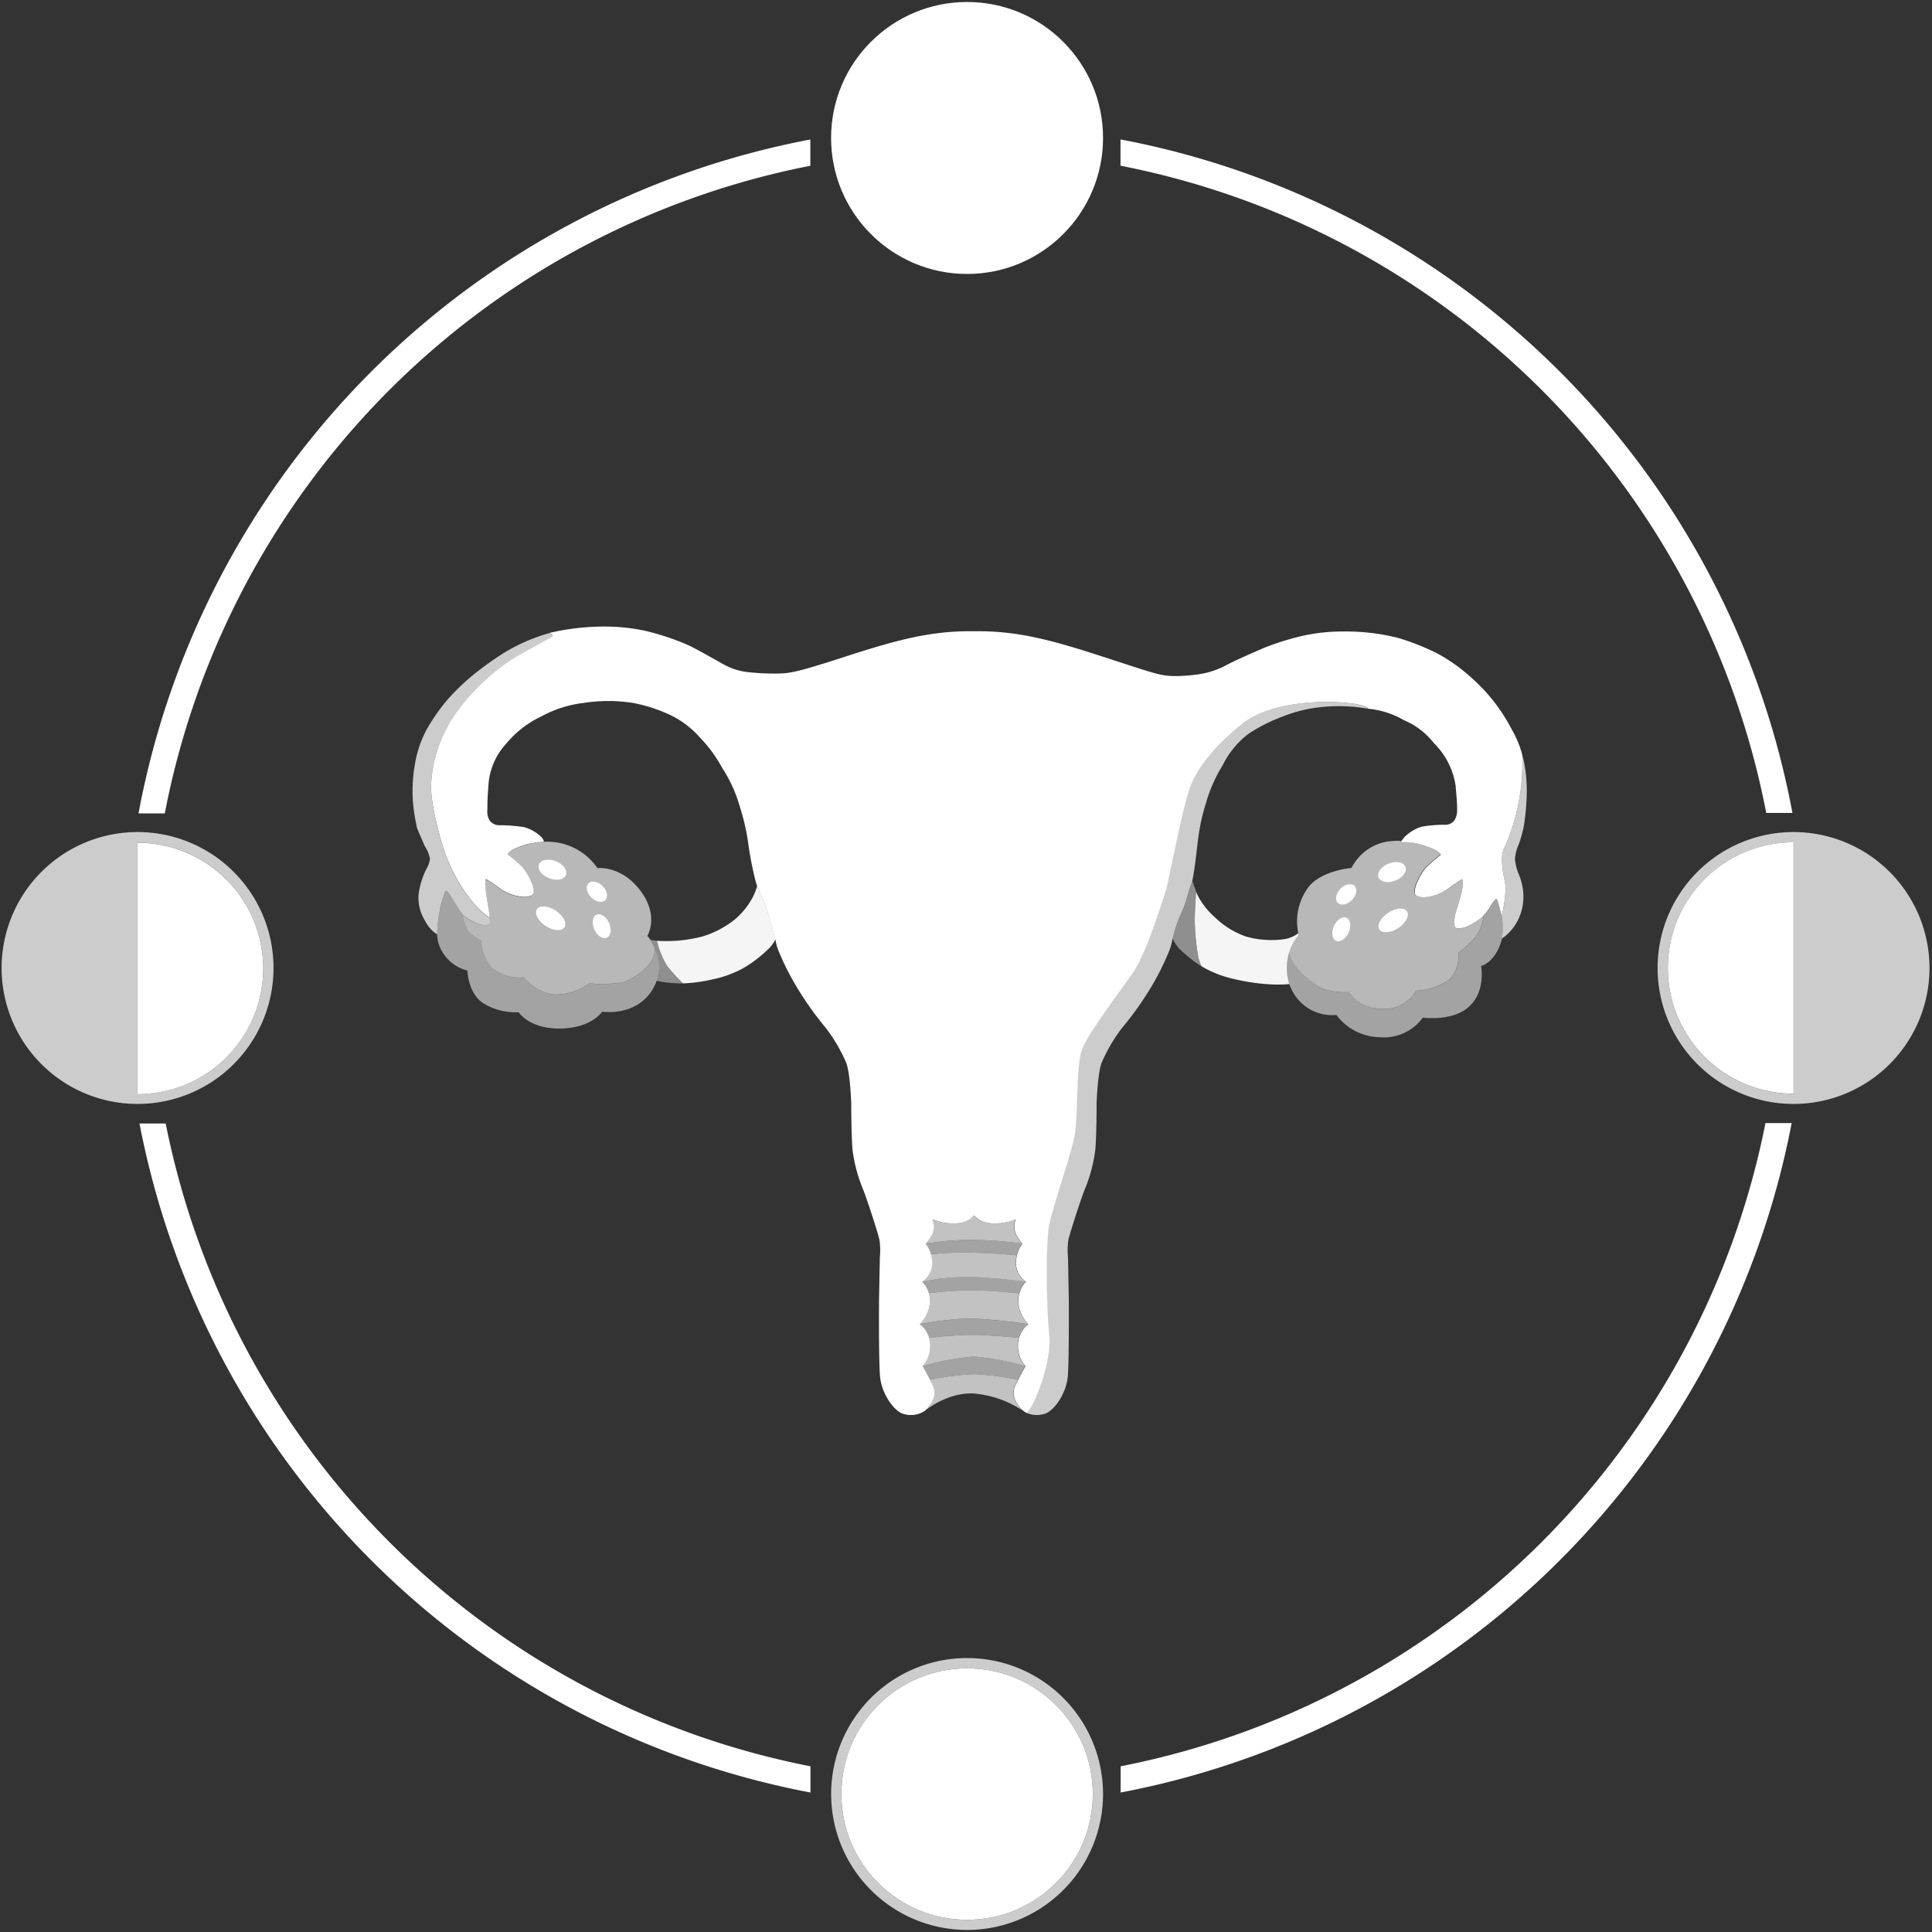 <svg viewBox="0 0 300 300" xmlns="http://www.w3.org/2000/svg"><rect x="0" y="0" width="300" height="300" fill="#333333" stroke="none"/><g fill="#fff"><path d="m 150.17 .31 c 11.66 0 21.11 9.45 21.11 21.11 s -9.45 21.12 -21.11 21.12 -21.12 -9.46 -21.12 -21.12 9.46 -21.11 21.12 -21.11 z"/><path d="m 150.17 257.46 a 21.11 21.11 0 1 0 21.11 21.11 21.12 21.12 0 0 0 -21.11 -21.11 z m 0 40.64 a 19.52 19.52 0 1 1 19.52 -19.52 19.52 19.52 0 0 1 -19.52 19.52 z" opacity=".75"/><path d="m 150.17 259.06 c 10.78 0 19.52 8.73 19.52 19.52 0 10.78 -8.74 19.52 -19.52 19.52 -10.79 0 -19.52 -8.74 -19.52 -19.52 0 -10.79 8.73 -19.52 19.52 -19.52 z"/><path d="m 278.5 129.2 a 21.11 21.11 0 1 0 21.11 21.11 21.12 21.12 0 0 0 -21.11 -21.11 z m 0 40.64 a 19.52 19.52 0 0 1 0 -39.04 z" opacity=".75"/><path d="m 258.98 150.31 a 19.52 19.52 0 0 0 19.52 19.52 v -39.04 a 19.52 19.52 0 0 0 -19.52 19.52 z"/><path d="m 21.35 129.2 a 21.11 21.11 0 1 0 21.12 21.11 21.11 21.11 0 0 0 -21.12 -21.11 z m 0 40.7 v -39.05 a 19.52 19.52 0 0 1 0 39.04 z" opacity=".75"/><path d="m 21.35 130.85 v 39.05 a 19.52 19.52 0 0 0 0 -39.04 z"/><path d="m 74.76 146.11 a 6.42 6.42 0 0 0 1.83 4.37 6.83 6.83 0 0 0 4.72 1.28 s 2.17 2.67 5.11 2.67 a 8.99 8.99 0 0 0 5.11 -1.73 s 4.49 .39 6.14 -.55 3.94 -2.28 4.04 -4.89 a 8.48 8.48 0 0 0 -.73 -1.33 6.34 6.34 0 0 0 -.46 -.62 s 2.01 -3.2 -1.33 -7.33 c -2.92 -3.61 -6.42 -3.18 -6.42 -3.18 a 9.43 9.43 0 0 0 -8.93 -4.03 l -.28 .03 c -.45 .06 -.89 .13 -1.32 .22 a 12.17 12.17 0 0 0 -2.64 .97 2.72 2.72 0 0 0 -.81 .71 24.37 24.37 0 0 1 2.4 2.08 10.62 10.62 0 0 1 1.41 2.5 4.17 4.17 0 0 1 .26 1.43 c -.06 .24 -.46 .59 -1.53 .59 a 7.29 7.29 0 0 1 -3.57 -1.19 25.13 25.13 0 0 0 -2.3 -1.57 c -.12 .02 -.16 .28 -.1 1.21 s .5 3.49 .56 3.91 a 5.03 5.03 0 0 1 .04 1.81 c -.16 .28 -1.19 .2 -1.71 0 a 7.43 7.43 0 0 1 -2.34 -1.35 7.19 7.19 0 0 0 .94 2.54 8.95 8.95 0 0 0 1.91 1.45 z" opacity=".65"/><path d="m 151.23 192.53 a 59.56 59.56 0 0 1 7.5 .58 7.37 7.37 0 0 1 -1.03 -1.48 3.13 3.13 0 0 1 0 -2.3 8.54 8.54 0 0 1 -4.26 .58 3.73 3.73 0 0 1 -2.22 -1.17 3.73 3.73 0 0 1 -2.22 1.17 8.55 8.55 0 0 1 -4.26 -.58 3.13 3.13 0 0 1 0 2.3 7.37 7.37 0 0 1 -1.03 1.48 44.37 44.37 0 0 1 7.52 -.58 z" opacity=".7"/><ellipse cx="85.72" cy="135.03" rx="1.42" ry="2.25" transform="matrix(.366 -.931 .931 .366 -71.31 165.43)"/><ellipse cx="85.49" cy="142.57" rx="1.42" ry="2.56" transform="matrix(.549 -.836 .836 .549 -80.61 135.79)"/><ellipse cx="92.71" cy="138.47" rx="1.25" ry="1.85" transform="matrix(.707 -.707 .707 .707 -70.76 106.11)"/><ellipse cx="93.46" cy="143.85" rx="1.25" ry="1.96" transform="matrix(.91 -.414 .414 .91 -51.17 51.61)"/><path d="m 72.59 150.71 s .04 3.87 2.86 5.31 a 9.61 9.61 0 0 0 5.09 1.16 s 1.63 2.61 6.49 2.53 6.48 -2.62 6.48 -2.62 5.29 .86 7.88 -3.54 a 7.14 7.14 0 0 0 .57 -1.24 6.76 6.76 0 0 0 -.24 -5.04 c -.11 2.61 -2.4 3.95 -4.04 4.89 s -6.14 .55 -6.14 .55 a 8.99 8.99 0 0 1 -5.11 1.73 c -2.95 0 -5.11 -2.67 -5.11 -2.67 a 6.83 6.83 0 0 1 -4.72 -1.28 6.42 6.42 0 0 1 -1.83 -4.37 8.95 8.95 0 0 1 -1.89 -1.47 7.19 7.19 0 0 1 -.94 -2.54 c -.42 -.52 -1.67 -2.5 -1.83 -2.8 s -.82 -1.24 -.96 -.87 l -.01 .03 c -.1 .29 -.36 1.05 -.57 1.76 -.08 .29 -.16 .59 -.24 .91 a 25.61 25.61 0 0 0 -.46 3.91 5.44 5.44 0 0 0 .48 2.11 6.28 6.28 0 0 0 4.24 3.55 z" opacity=".55"/><path d="m 204.29 152.89 c 1.88 1.41 5.2 1.17 5.2 1.17 s 1.29 2.58 5.2 2.58 a 5.57 5.57 0 0 0 5.2 -2.82 9.61 9.61 0 0 0 4.9 -1.54 c 1.98 -1.49 1.69 -4.36 1.69 -4.36 a 16.94 16.94 0 0 0 2.68 -2.48 7.51 7.51 0 0 0 1.22 -3.29 5.8 5.8 0 0 1 -.63 .6 11.11 11.11 0 0 1 -2.15 1.22 c -.52 .2 -1.55 .28 -1.71 0 a 5.06 5.06 0 0 1 .04 -1.81 c .06 -.42 1.11 -3.49 1.17 -4.41 s .02 -1.19 -.1 -1.21 a 25.02 25.02 0 0 0 -2.3 1.57 7.3 7.3 0 0 1 -3.57 1.19 c -1.07 0 -1.47 -.34 -1.53 -.59 a 4.12 4.12 0 0 1 .26 -1.43 10.58 10.58 0 0 1 1.41 -2.5 24.49 24.49 0 0 1 2.4 -2.08 2.72 2.72 0 0 0 -.81 -.71 12.17 12.17 0 0 0 -2.64 -.97 l -.06 -.02 a 11.82 11.82 0 0 0 -1.26 -.21 l -.28 -.03 c -.34 -.03 -1.22 -.02 -1.22 -.02 l .15 -.19 a 15.23 15.23 0 0 0 -2.06 .12 7.63 7.63 0 0 0 -5.63 4.11 s -4.61 .35 -6.66 2.94 a 8.88 8.88 0 0 0 -1.6 7.18 c .04 .2 .07 .32 .07 .32 a 8.54 8.54 0 0 0 -1.52 2.75 c .56 2.18 2.25 3.51 4.14 4.92 z" opacity=".65"/><path d="m 200.2 152.82 a 8.06 8.06 0 0 0 .37 .85 6.96 6.96 0 0 0 6.95 3.93 8.57 8.57 0 0 0 6.71 3.46 7.5 7.5 0 0 0 6.71 -3.04 s 3.97 .53 6.53 -1.21 c 3.41 -2.32 2.51 -6.81 2.51 -6.81 s 2.12 -.47 3.14 -3.84 c .05 -.15 .08 -.3 .11 -.45 l .01 -.06 a 11.63 11.63 0 0 0 -.04 -3.38 5.83 5.83 0 0 0 -.2 -.79 c -.07 -.24 -.12 -.45 -.21 -.75 -.21 -.71 -.27 -1.01 -.44 -1.16 a 5.73 5.73 0 0 0 -1.03 1.39 c -.03 .05 -.07 .12 -.12 .19 l -.03 .05 c -.05 .08 -.12 .16 -.19 .26 -.17 .22 -.37 .46 -.59 .7 a 7.51 7.51 0 0 1 -1.22 3.29 16.94 16.94 0 0 1 -2.68 2.48 s .3 2.87 -1.69 4.36 a 9.61 9.61 0 0 1 -4.9 1.54 5.57 5.57 0 0 1 -5.2 2.82 c -3.91 0 -5.2 -2.58 -5.2 -2.58 s -3.32 .25 -5.2 -1.17 -3.58 -2.74 -4.14 -4.91 a 7.17 7.17 0 0 0 .04 4.83 z" opacity=".55"/><ellipse cx="216.06" cy="135.43" rx="2.25" ry="1.42" transform="matrix(.931 -.366 .366 .931 -34.57 88.41)"/><ellipse cx="216.3" cy="142.97" rx="2.56" ry="1.42" transform="matrix(.836 -.549 .549 .836 -42.98 142.15)"/><ellipse cx="209.07" cy="138.87" rx="1.85" ry="1.25" transform="matrix(.707 -.707 .707 .707 -36.96 188.51)"/><ellipse cx="208.32" cy="144.25" rx="1.96" ry="1.25" transform="matrix(.414 -.91 .91 .414 -9.24 274.15)"/><path d="m 73.31 140.01 a 26.85 26.85 0 0 1 -4.94 -9.93 c -.46 -1.51 -1.55 -5.98 -1.43 -8.19 a 20.86 20.86 0 0 1 4.05 -11.41 32.72 32.72 0 0 1 9.03 -8.42 c 2.94 -1.61 2.83 -1.6 5.4 -2.99 .61 -.33 .45 -.57 -.16 -.75 -.13 .03 -.25 .07 -.37 .1 a 28.86 28.86 0 0 0 -6.45 2.84 49.3 49.3 0 0 0 -5.05 3.61 34.04 34.04 0 0 0 -4.03 3.92 30.71 30.71 0 0 0 -3.08 4.43 17.3 17.3 0 0 0 -1.82 5.26 23.49 23.49 0 0 0 -.33 6.12 27.59 27.59 0 0 0 .65 4.04 s 1.02 2.44 1.22 2.82 a 5.12 5.12 0 0 1 .76 1.87 3.6 3.6 0 0 1 -.48 1.47 12.37 12.37 0 0 0 -1.28 4.02 6.74 6.74 0 0 0 .85 3.9 c .1 .19 .21 .38 .3 .53 a 5.24 5.24 0 0 0 1.72 1.84 v -.04 a 25.61 25.61 0 0 1 .46 -3.91 c 0 -.02 .01 -.05 .01 -.07 .05 -.24 .14 -.54 .22 -.84 .21 -.71 .46 -1.47 .57 -1.76 l .01 -.03 c .14 -.38 .8 .56 .96 .87 s 1.41 2.28 1.83 2.8 a 7.43 7.43 0 0 0 2.34 1.35 c .52 .2 1.55 .28 1.71 0 a 2.2 2.2 0 0 0 .06 -.93 13.82 13.82 0 0 1 -2.73 -2.52 z" opacity=".75"/><path d="m 158.06 214.26 a 40.76 40.76 0 0 0 -6.83 -.88 40.77 40.77 0 0 0 -6.83 .88 c .12 .23 .24 .48 .38 .75 1.06 2.12 -.83 3.7 -1.22 4.09 0 0 3.49 -2.93 7.66 -2.72 a 16.24 16.24 0 0 1 7.68 2.72 c -.39 -.39 -2.28 -1.97 -1.22 -4.09 .14 -.27 .26 -.52 .38 -.75 z" opacity=".7"/><path d="m 158.06 214.26 c .79 -1.55 1.15 -2.12 1.15 -2.12 a 39.29 39.29 0 0 0 -7.98 -1.49 39.29 39.29 0 0 0 -7.98 1.49 s .36 .57 1.15 2.12 a 40.77 40.77 0 0 1 6.83 -.88 40.76 40.76 0 0 1 6.83 .88 z" opacity=".55"/><path d="m 158.19 207.73 c -2.41 -.23 -5.35 -.46 -7.31 -.46 a 62.47 62.47 0 0 0 -6.6 .48 3.93 3.93 0 0 1 .15 1.17 4.65 4.65 0 0 1 -1.18 3.22 39.29 39.29 0 0 1 7.98 -1.49 39.29 39.29 0 0 1 7.98 1.49 4.65 4.65 0 0 1 -1.18 -3.22 3.94 3.94 0 0 1 .16 -1.19 z" opacity=".7"/><path d="m 158.19 207.73 a 4.19 4.19 0 0 1 1.45 -2.11 87.3 87.3 0 0 0 -9.08 -.89 51.97 51.97 0 0 0 -7.64 .87 c -.01 .03 -.02 .06 -.03 .08 a 4.22 4.22 0 0 1 1.38 2.07 62.47 62.47 0 0 1 6.6 -.48 c 1.97 0 4.91 .23 7.32 .46 z" opacity=".55"/><path d="m 158.24 200.83 c -2.44 -.24 -5.52 -.49 -7.55 -.49 a 61.29 61.29 0 0 0 -6.47 .47 4.07 4.07 0 0 1 .17 1.42 5.72 5.72 0 0 1 -1.57 3.38 53.33 53.33 0 0 1 7.75 -.89 87.3 87.3 0 0 1 9.08 .89 5.72 5.72 0 0 1 -1.57 -3.38 4.06 4.06 0 0 1 .16 -1.4 z" opacity=".7"/><path d="m 158.24 200.83 a 4.47 4.47 0 0 1 1.05 -1.82 s -4.62 -.61 -8.42 -.74 a 35.22 35.22 0 0 0 -7.69 .74 4.49 4.49 0 0 1 1.04 1.8 61.29 61.29 0 0 1 6.47 -.47 c 2.03 0 5.11 .26 7.55 .49 z" opacity=".55"/><path d="m 157.74 196.27 a 4.84 4.84 0 0 1 .14 -1.35 c -2.05 -.17 -4.71 -.36 -7.11 -.42 a 48.95 48.95 0 0 0 -6.23 .28 4.83 4.83 0 0 1 .18 1.49 3.43 3.43 0 0 1 -1.55 2.75 35.22 35.22 0 0 1 7.69 -.74 c 3.8 .13 8.42 .74 8.42 .74 a 3.43 3.43 0 0 1 -1.54 -2.75 z" opacity=".7"/><path d="m 150.78 194.5 c 2.4 .07 5.06 .25 7.11 .42 a 4.91 4.91 0 0 1 .85 -1.81 59.56 59.56 0 0 0 -7.5 -.58 44.37 44.37 0 0 0 -7.5 .58 4.97 4.97 0 0 1 .81 1.67 48.95 48.95 0 0 1 6.23 -.28 z" opacity=".55"/><path d="m 207.42 109.03 c -4.79 -.22 -11.17 .58 -14.65 3.41 s -6.53 6.09 -7.91 9.5 -3.41 15.14 -4.06 16.93 -2.83 9.26 -5.15 12.52 -6.53 8.85 -7.62 11.39 -.58 10.88 -1.31 14.07 -3.27 10.52 -3.85 13.35 -.44 13.09 0 17.07 -2.05 10.41 -3.24 11.83 c -.09 .11 -.16 .2 -.23 .3 a 4.1 4.1 0 0 0 3.06 .05 c 1.38 -.63 3.11 -3.15 3.34 -5.66 s .16 -12.23 .16 -12.23 l -.12 -6.25 a 11.95 11.95 0 0 1 .04 -2.67 c .2 -1.1 2.2 -7.15 2.59 -8.02 a 23.77 23.77 0 0 0 1.61 -6.09 c .2 -2.26 .2 -7.21 .2 -7.21 s .16 -4.91 .83 -6.41 a 25.67 25.67 0 0 1 3.07 -5.23 50.6 50.6 0 0 0 4.73 -6.68 39.95 39.95 0 0 0 2.78 -5.69 v -.01 a 8.68 8.68 0 0 0 .33 -1.29 l .06 -.24 c .07 -.28 .18 -.71 .19 -.75 a 21.78 21.78 0 0 1 1.27 -3.48 c .67 -1.51 .92 -2.86 1.35 -4.03 .04 -.11 .09 -.23 .13 -.34 s .08 -.27 .12 -.44 c .37 -1.54 .69 -4.85 .92 -6.57 a 30.21 30.21 0 0 1 1.18 -5.37 22.5 22.5 0 0 1 2.59 -5.91 13.75 13.75 0 0 1 4.1 -4.98 26.24 26.24 0 0 1 5.19 -2.62 22.37 22.37 0 0 1 5.46 -1.42 26.1 26.1 0 0 1 7.78 .18 s -.15 -.79 -4.94 -1.01 z" opacity=".75"/><path d="m 201.67 145.23 s -.03 -.12 -.07 -.32 a 5.05 5.05 0 0 1 -2.01 .9 14.41 14.41 0 0 1 -6.16 -.4 13.34 13.34 0 0 1 -4.77 -2.96 11.84 11.84 0 0 1 -2.62 -3.29 5.89 5.89 0 0 1 -.3 -.71 s -.26 3.28 -.21 4.88 a 37.32 37.32 0 0 0 .56 5.42 10.43 10.43 0 0 0 .46 1.27 c .2 .12 .39 .24 .58 .34 a 17.15 17.15 0 0 0 4.58 1.68 30.88 30.88 0 0 0 5.24 .79 21.81 21.81 0 0 0 3.26 -.02 7.93 7.93 0 0 1 1.46 -7.58 z" opacity=".95"/><path d="m 185.52 143.34 c -.04 -1.6 .21 -4.88 .21 -4.88 -.18 -.49 -.4 -1.12 -.59 -1.72 -.04 .17 -.08 .32 -.12 .44 s -.09 .23 -.13 .34 c -.43 1.16 -.68 2.52 -1.35 4.03 a 21.78 21.78 0 0 0 -1.27 3.48 c -.01 .04 -.12 .47 -.19 .75 a 11.31 11.31 0 0 0 .88 1.37 21.01 21.01 0 0 0 3.58 2.89 10.43 10.43 0 0 1 -.46 -1.27 37.32 37.32 0 0 1 -.56 -5.43 z" opacity=".45"/><path d="m 233.65 136.74 c -.44 -1.8 -.6 -3.84 -.17 -4.82 a 32.17 32.17 0 0 0 2.89 -14.74 16.25 16.25 0 0 0 -1.62 -3.91 28.86 28.86 0 0 0 -2.91 -4.5 28.07 28.07 0 0 0 -3.4 -3.57 27.24 27.24 0 0 0 -5.15 -3.68 37.58 37.58 0 0 0 -6.21 -2.47 32.91 32.91 0 0 0 -8.41 -.99 28.14 28.14 0 0 0 -6.3 .65 41.2 41.2 0 0 0 -6.21 1.94 c -1.44 .63 -4.34 1.87 -5.96 2.75 a 13.09 13.09 0 0 1 -4.58 1.37 25.31 25.31 0 0 1 -3.34 .21 c -2.11 -.03 -3 -.4 -10.97 -2.99 s -13.34 -4.07 -20.07 -3.97 c -6.73 -.1 -12.11 1.39 -20.07 3.97 s -8.68 2.58 -10.79 2.6 a 35.37 35.37 0 0 1 -4 -.2 9.82 9.82 0 0 1 -3.97 -1.2 c -1.62 -.89 -4.46 -2.55 -5.9 -3.17 a 40.49 40.49 0 0 0 -6.15 -2.03 29.94 29.94 0 0 0 -6.54 -.7 38.04 38.04 0 0 0 -8.56 1 c .6 .18 .77 .42 .16 .75 -2.58 1.39 -2.47 1.38 -5.4 2.99 a 32.72 32.72 0 0 0 -9.03 8.42 20.86 20.86 0 0 0 -4.05 11.41 c -.12 2.21 .97 6.68 1.43 8.19 a 26.85 26.85 0 0 0 4.94 9.93 13.82 13.82 0 0 0 2.73 2.52 c -.02 -.34 -.07 -.68 -.1 -.88 -.06 -.42 -.5 -2.98 -.56 -3.91 s -.02 -1.19 .1 -1.21 a 25.13 25.13 0 0 1 2.3 1.57 7.29 7.29 0 0 0 3.57 1.19 c 1.07 0 1.47 -.34 1.53 -.59 a 4.17 4.17 0 0 0 -.26 -1.43 10.62 10.62 0 0 0 -1.41 -2.5 24.37 24.37 0 0 0 -2.4 -2.08 2.72 2.72 0 0 1 .81 -.71 12.17 12.17 0 0 1 2.64 -.97 l .04 .02 a 11.82 11.82 0 0 1 1.26 -.21 l .28 -.03 c .34 -.03 .58 -.05 .58 -.05 s .12 -.14 -.29 -.67 a 6.39 6.39 0 0 0 -2.68 -1.59 25.12 25.12 0 0 0 -3.85 -.31 1.82 1.82 0 0 1 -1.59 -.77 2.73 2.73 0 0 1 -.33 -1.62 c .01 -1.11 0 -1.65 .16 -3.75 a 10.46 10.46 0 0 1 2.76 -6.52 15.91 15.91 0 0 1 5.46 -4.24 18.28 18.28 0 0 1 6.49 -2.08 24.8 24.8 0 0 1 7.79 0 24.34 24.34 0 0 1 5.4 1.71 14.2 14.2 0 0 1 4.83 3.53 21.58 21.58 0 0 1 3.6 4.89 21.46 21.46 0 0 1 2.63 5.71 35.45 35.45 0 0 1 1.35 5.68 51.71 51.71 0 0 0 1.27 6.48 c .04 .11 .09 .23 .13 .34 .43 1.16 1.09 2.46 1.61 4.02 .35 1.05 .87 2.97 1.22 4.31 l .04 .16 a 8.68 8.68 0 0 0 .33 1.29 v .01 a 40.06 40.06 0 0 0 2.81 5.71 50.69 50.69 0 0 0 4.72 6.68 25.67 25.67 0 0 1 3.07 5.23 c .67 1.49 .83 6.41 .83 6.41 s 0 4.95 .2 7.21 a 23.77 23.77 0 0 0 1.61 6.09 c .39 .87 2.4 6.92 2.59 8.02 a 11.97 11.97 0 0 1 .04 2.67 l -.12 6.25 s -.08 9.71 .16 12.23 1.97 5.03 3.34 5.66 a 3.96 3.96 0 0 0 3.58 -.35 c .39 -.39 2.28 -1.97 1.22 -4.09 s -1.53 -2.87 -1.53 -2.87 a 4.65 4.65 0 0 0 1.18 -3.22 4.12 4.12 0 0 0 -1.61 -3.3 5.72 5.72 0 0 0 1.57 -3.38 4.38 4.38 0 0 0 -1.21 -3.22 3.43 3.43 0 0 0 1.55 -2.75 5 5 0 0 0 -1 -3.16 7.37 7.37 0 0 0 1.03 -1.48 3.13 3.13 0 0 0 0 -2.3 8.55 8.55 0 0 0 4.26 .58 3.73 3.73 0 0 0 2.22 -1.17 3.73 3.73 0 0 0 2.22 1.17 8.54 8.54 0 0 0 4.26 -.58 3.13 3.13 0 0 0 0 2.3 7.37 7.37 0 0 0 1.03 1.48 5 5 0 0 0 -1 3.16 3.43 3.43 0 0 0 1.55 2.75 4.38 4.38 0 0 0 -1.21 3.22 5.72 5.72 0 0 0 1.57 3.38 4.12 4.12 0 0 0 -1.61 3.3 4.65 4.65 0 0 0 1.18 3.22 s -.47 .75 -1.53 2.87 .83 3.7 1.22 4.09 a 1.68 1.68 0 0 0 .52 .3 c .07 -.1 .14 -.2 .23 -.3 1.19 -1.43 3.67 -7.86 3.24 -11.83 s -.58 -14.24 0 -17.07 3.12 -10.16 3.85 -13.35 .22 -11.53 1.31 -14.07 5.3 -8.13 7.62 -11.39 4.5 -10.74 5.15 -12.52 2.69 -13.52 4.06 -16.93 4.43 -6.67 7.91 -9.5 9.87 -3.63 14.65 -3.41 4.94 1.02 4.94 1.02 a 13.54 13.54 0 0 1 5.58 1.78 11.59 11.59 0 0 1 4.68 3.59 11.72 11.72 0 0 1 3.35 6.61 c .17 2.1 .23 2.52 .23 3.63 a 2.95 2.95 0 0 1 -.39 1.68 1.73 1.73 0 0 1 -1.55 .73 21.16 21.16 0 0 0 -3.54 .29 6.5 6.5 0 0 0 -2.69 1.62 c -.21 .27 -.37 .47 -.47 .6 l -.15 .19 s .88 -.02 1.22 .02 l .28 .03 a 11.82 11.82 0 0 1 1.26 .21 l .06 .02 a 12.17 12.17 0 0 1 2.64 .97 2.72 2.72 0 0 1 .81 .71 24.49 24.49 0 0 0 -2.4 2.08 10.62 10.62 0 0 0 -1.41 2.5 4.14 4.14 0 0 0 -.26 1.43 c .06 .24 .46 .59 1.53 .59 a 7.3 7.3 0 0 0 3.5 -1.23 25.02 25.02 0 0 1 2.3 -1.57 c .12 .02 .16 .28 .1 1.21 s -1.11 3.99 -1.17 4.41 a 5.06 5.06 0 0 0 -.04 1.81 c .16 .28 1.19 .2 1.71 0 a 11.11 11.11 0 0 0 2.15 -1.22 5.8 5.8 0 0 0 .63 -.6 7.72 7.72 0 0 0 .93 -1.2 5.73 5.73 0 0 1 1.03 -1.39 c .17 .15 .23 .45 .44 1.16 .09 .3 .14 .51 .21 .75 a 5.83 5.83 0 0 1 .2 .79 s .9 -3.71 .46 -5.51 z"/><path d="m 233.23 145.63 l -.01 .06 c 0 .03 -.01 .05 -.01 .06 a 7.77 7.77 0 0 0 2.13 -2.22 c .05 -.09 .11 -.19 .17 -.29 a 8.11 8.11 0 0 0 1.03 -4.5 9.08 9.08 0 0 0 -.79 -3.18 8.35 8.35 0 0 1 -.51 -2.19 6.89 6.89 0 0 1 .59 -2.26 20.31 20.31 0 0 0 .76 -2.68 32.86 32.86 0 0 0 .42 -3.84 23.48 23.48 0 0 0 -.33 -6.12 c -.1 -.46 -.2 -.88 -.31 -1.29 a 32.17 32.17 0 0 1 -2.89 14.74 c -.44 .98 -.28 3.02 .17 4.82 s -.46 5.51 -.46 5.51 a 11.63 11.63 0 0 1 .04 3.38 z" opacity=".75"/><path d="m 119.19 141.54 c -.52 -1.57 -1.18 -2.86 -1.61 -4.02 a 8.65 8.65 0 0 1 -.73 1.87 11.74 11.74 0 0 1 -2.61 3.27 14.87 14.87 0 0 1 -5.18 2.76 22.16 22.16 0 0 1 -6.26 .7 c -.28 0 -.54 -.02 -.79 -.04 a 12.9 12.9 0 0 0 1.63 3.98 32.74 32.74 0 0 0 2.42 2.64 24.83 24.83 0 0 0 4.72 -.65 17.15 17.15 0 0 0 4.58 -1.68 19.97 19.97 0 0 0 4.16 -3.22 5.75 5.75 0 0 0 .9 -1.29 c -.36 -1.35 -.88 -3.27 -1.23 -4.32 z" opacity=".95"/><path d="m 103.63 150.06 a 12.9 12.9 0 0 1 -1.63 -3.98 10.03 10.03 0 0 1 -1.01 -.15 7.16 7.16 0 0 1 .97 6.37 18.58 18.58 0 0 0 4.09 .4 32.74 32.74 0 0 1 -2.42 -2.64 z" opacity=".45"/><path d="m 173.99 25.73 a 126.93 126.93 0 0 1 100.27 100.5 h 4.07 a 130.93 130.93 0 0 0 -104.34 -104.58 z"/><path d="m 25.59 126.3 a 126.93 126.93 0 0 1 100.24 -100.56 v -4.08 a 130.93 130.93 0 0 0 -104.32 104.64 z"/><path d="m 125.85 274.27 a 126.94 126.94 0 0 1 -100.12 -99.81 h -4.07 a 130.93 130.93 0 0 0 104.19 103.88 z"/><path d="m 274.14 174.39 a 126.93 126.93 0 0 1 -100.13 99.88 v 4.07 a 130.94 130.94 0 0 0 104.2 -103.95 z"/></g></svg>